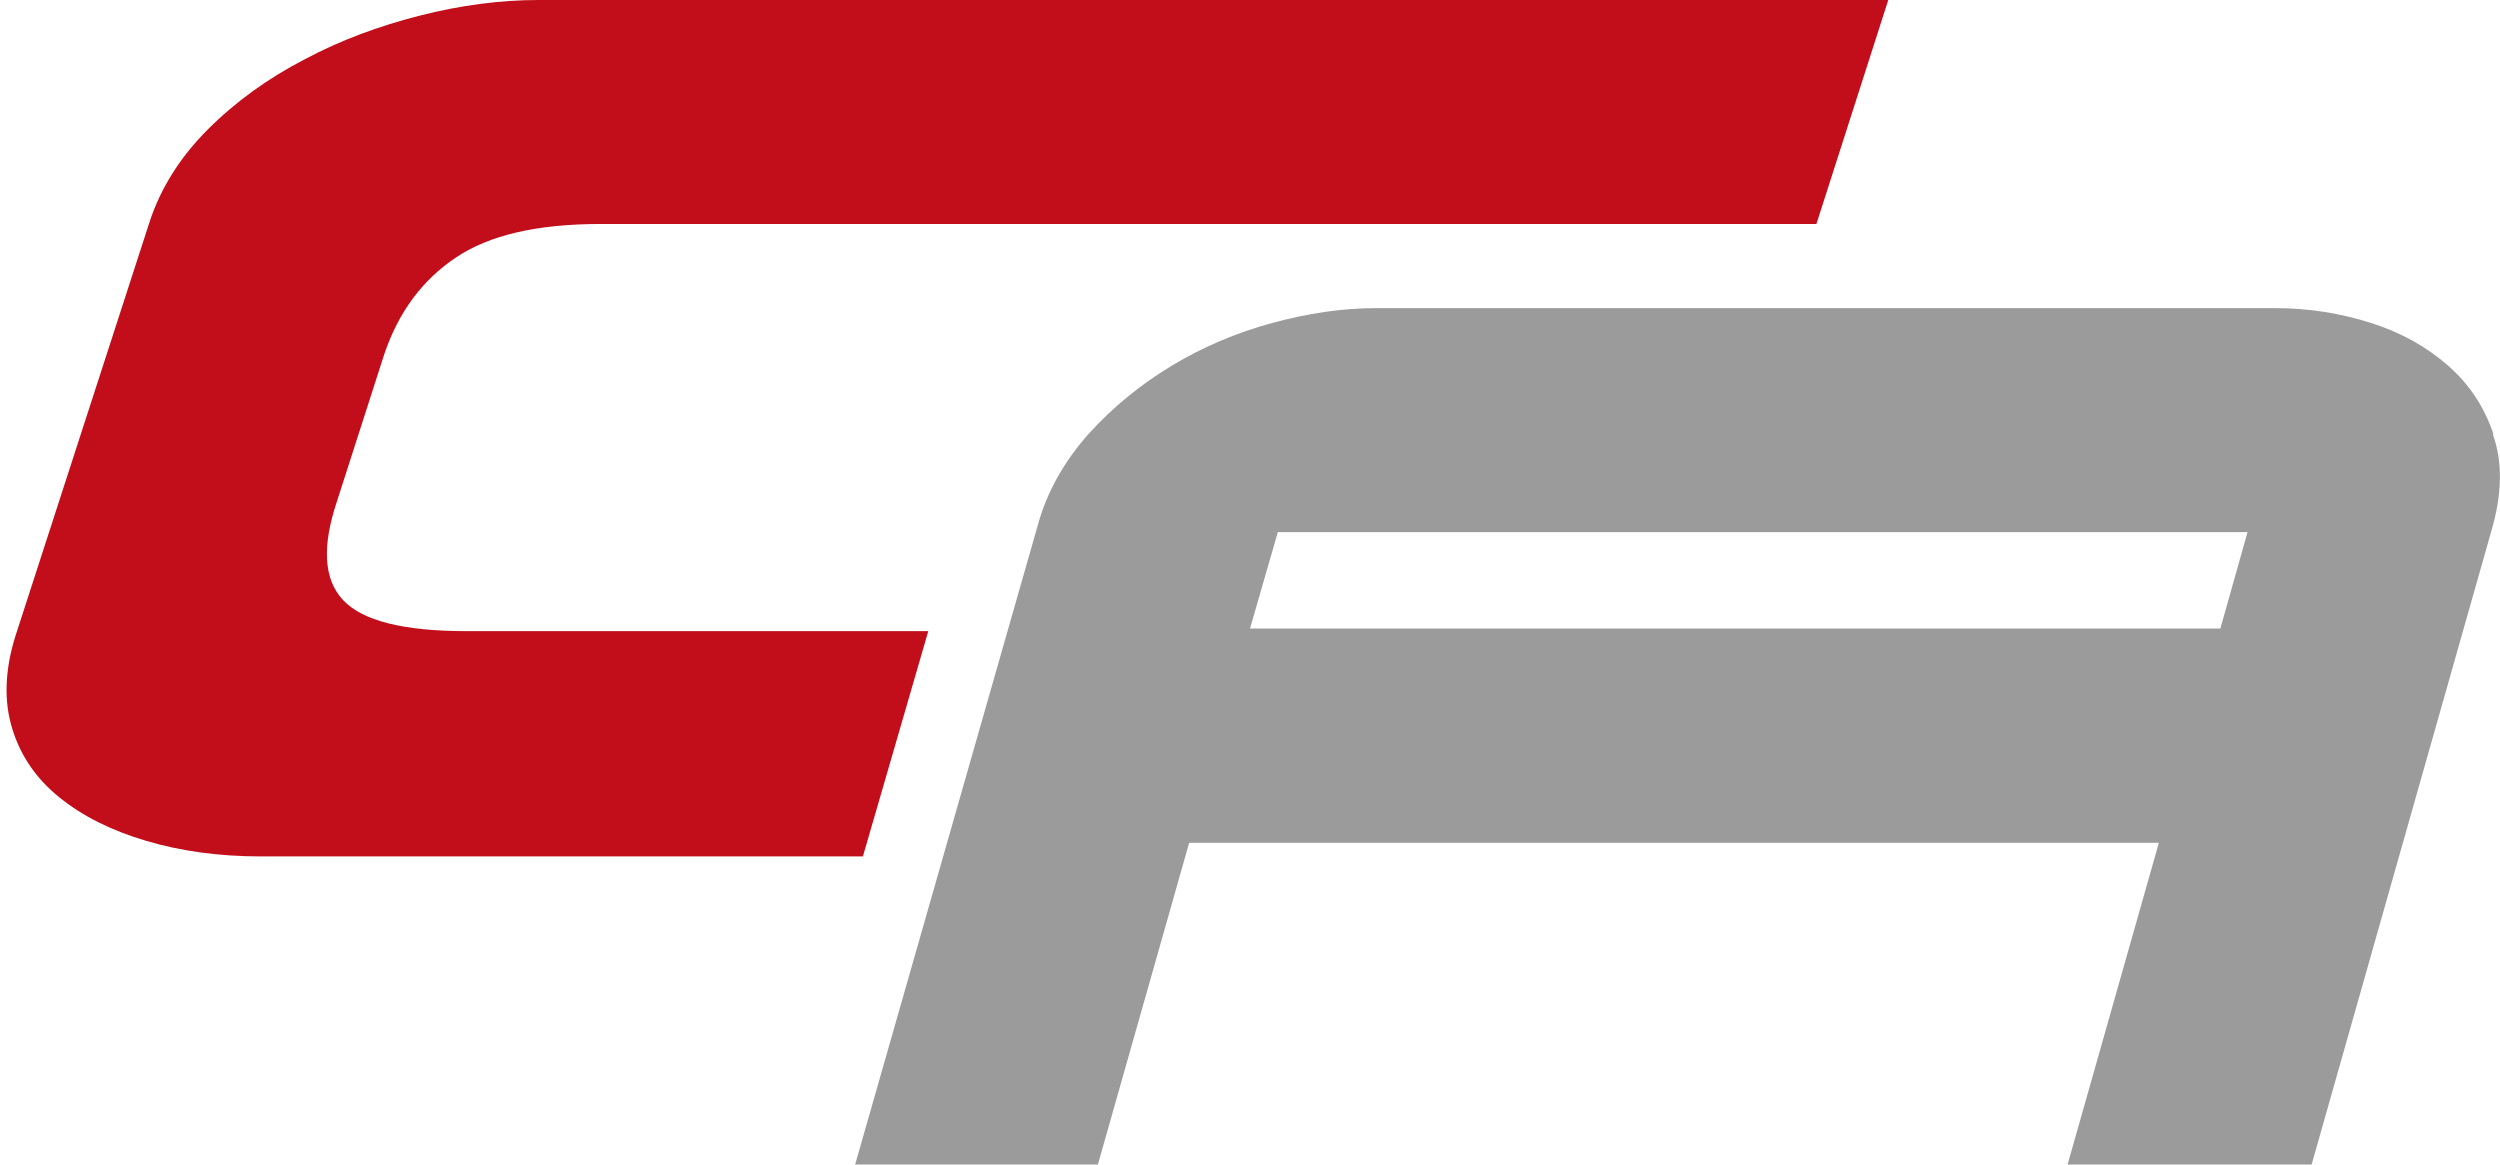 <?xml version="1.0" encoding="UTF-8"?>
<svg id="Livello_2" data-name="Livello 2" xmlns="http://www.w3.org/2000/svg" viewBox="0 0 38.62 18">
  <defs>
    <style>
      .cls-1 {
        fill: #c20e1a;
      }

      .cls-1, .cls-2 {
        stroke-width: 0px;
      }

      .cls-2 {
        fill: #9c9b9b;
      }
    </style>
  </defs>
  <g id="Livello_1-2" data-name="Livello 1-2">
    <path class="cls-1" d="m14.34,9.75l-1.01,3.48H4.03c-.64,0-1.23-.08-1.77-.24s-.98-.38-1.34-.67-.6-.64-.73-1.06c-.13-.42-.12-.9.05-1.44L2.31,3.43c.17-.52.47-1,.9-1.43s.93-.79,1.49-1.08c.56-.3,1.16-.52,1.79-.68.63-.16,1.24-.24,1.83-.24h20.85l-1.11,3.46H9.28c-.98,0-1.72.17-2.24.52s-.88.84-1.1,1.48l-.73,2.27c-.24.71-.21,1.22.09,1.54.3.32.93.48,1.91.48h7.13Z"/>
    <path class="cls-2" d="m38.52,6.71c-.14-.42-.37-.77-.7-1.06s-.72-.51-1.19-.66-.96-.23-1.48-.23h-13.9c-.51,0-1.05.08-1.6.23s-1.07.37-1.55.66-.91.64-1.29,1.06c-.37.42-.64.89-.78,1.41l-2.82,9.87h3.75l1.41-4.97h14.98l-1.41,4.97h3.77l2.8-9.87c.14-.52.15-.99,0-1.41h0Zm-4.23,3h-14.98l.43-1.49h14.98s-.42,1.49-.42,1.49Z"/>
  </g>
</svg>